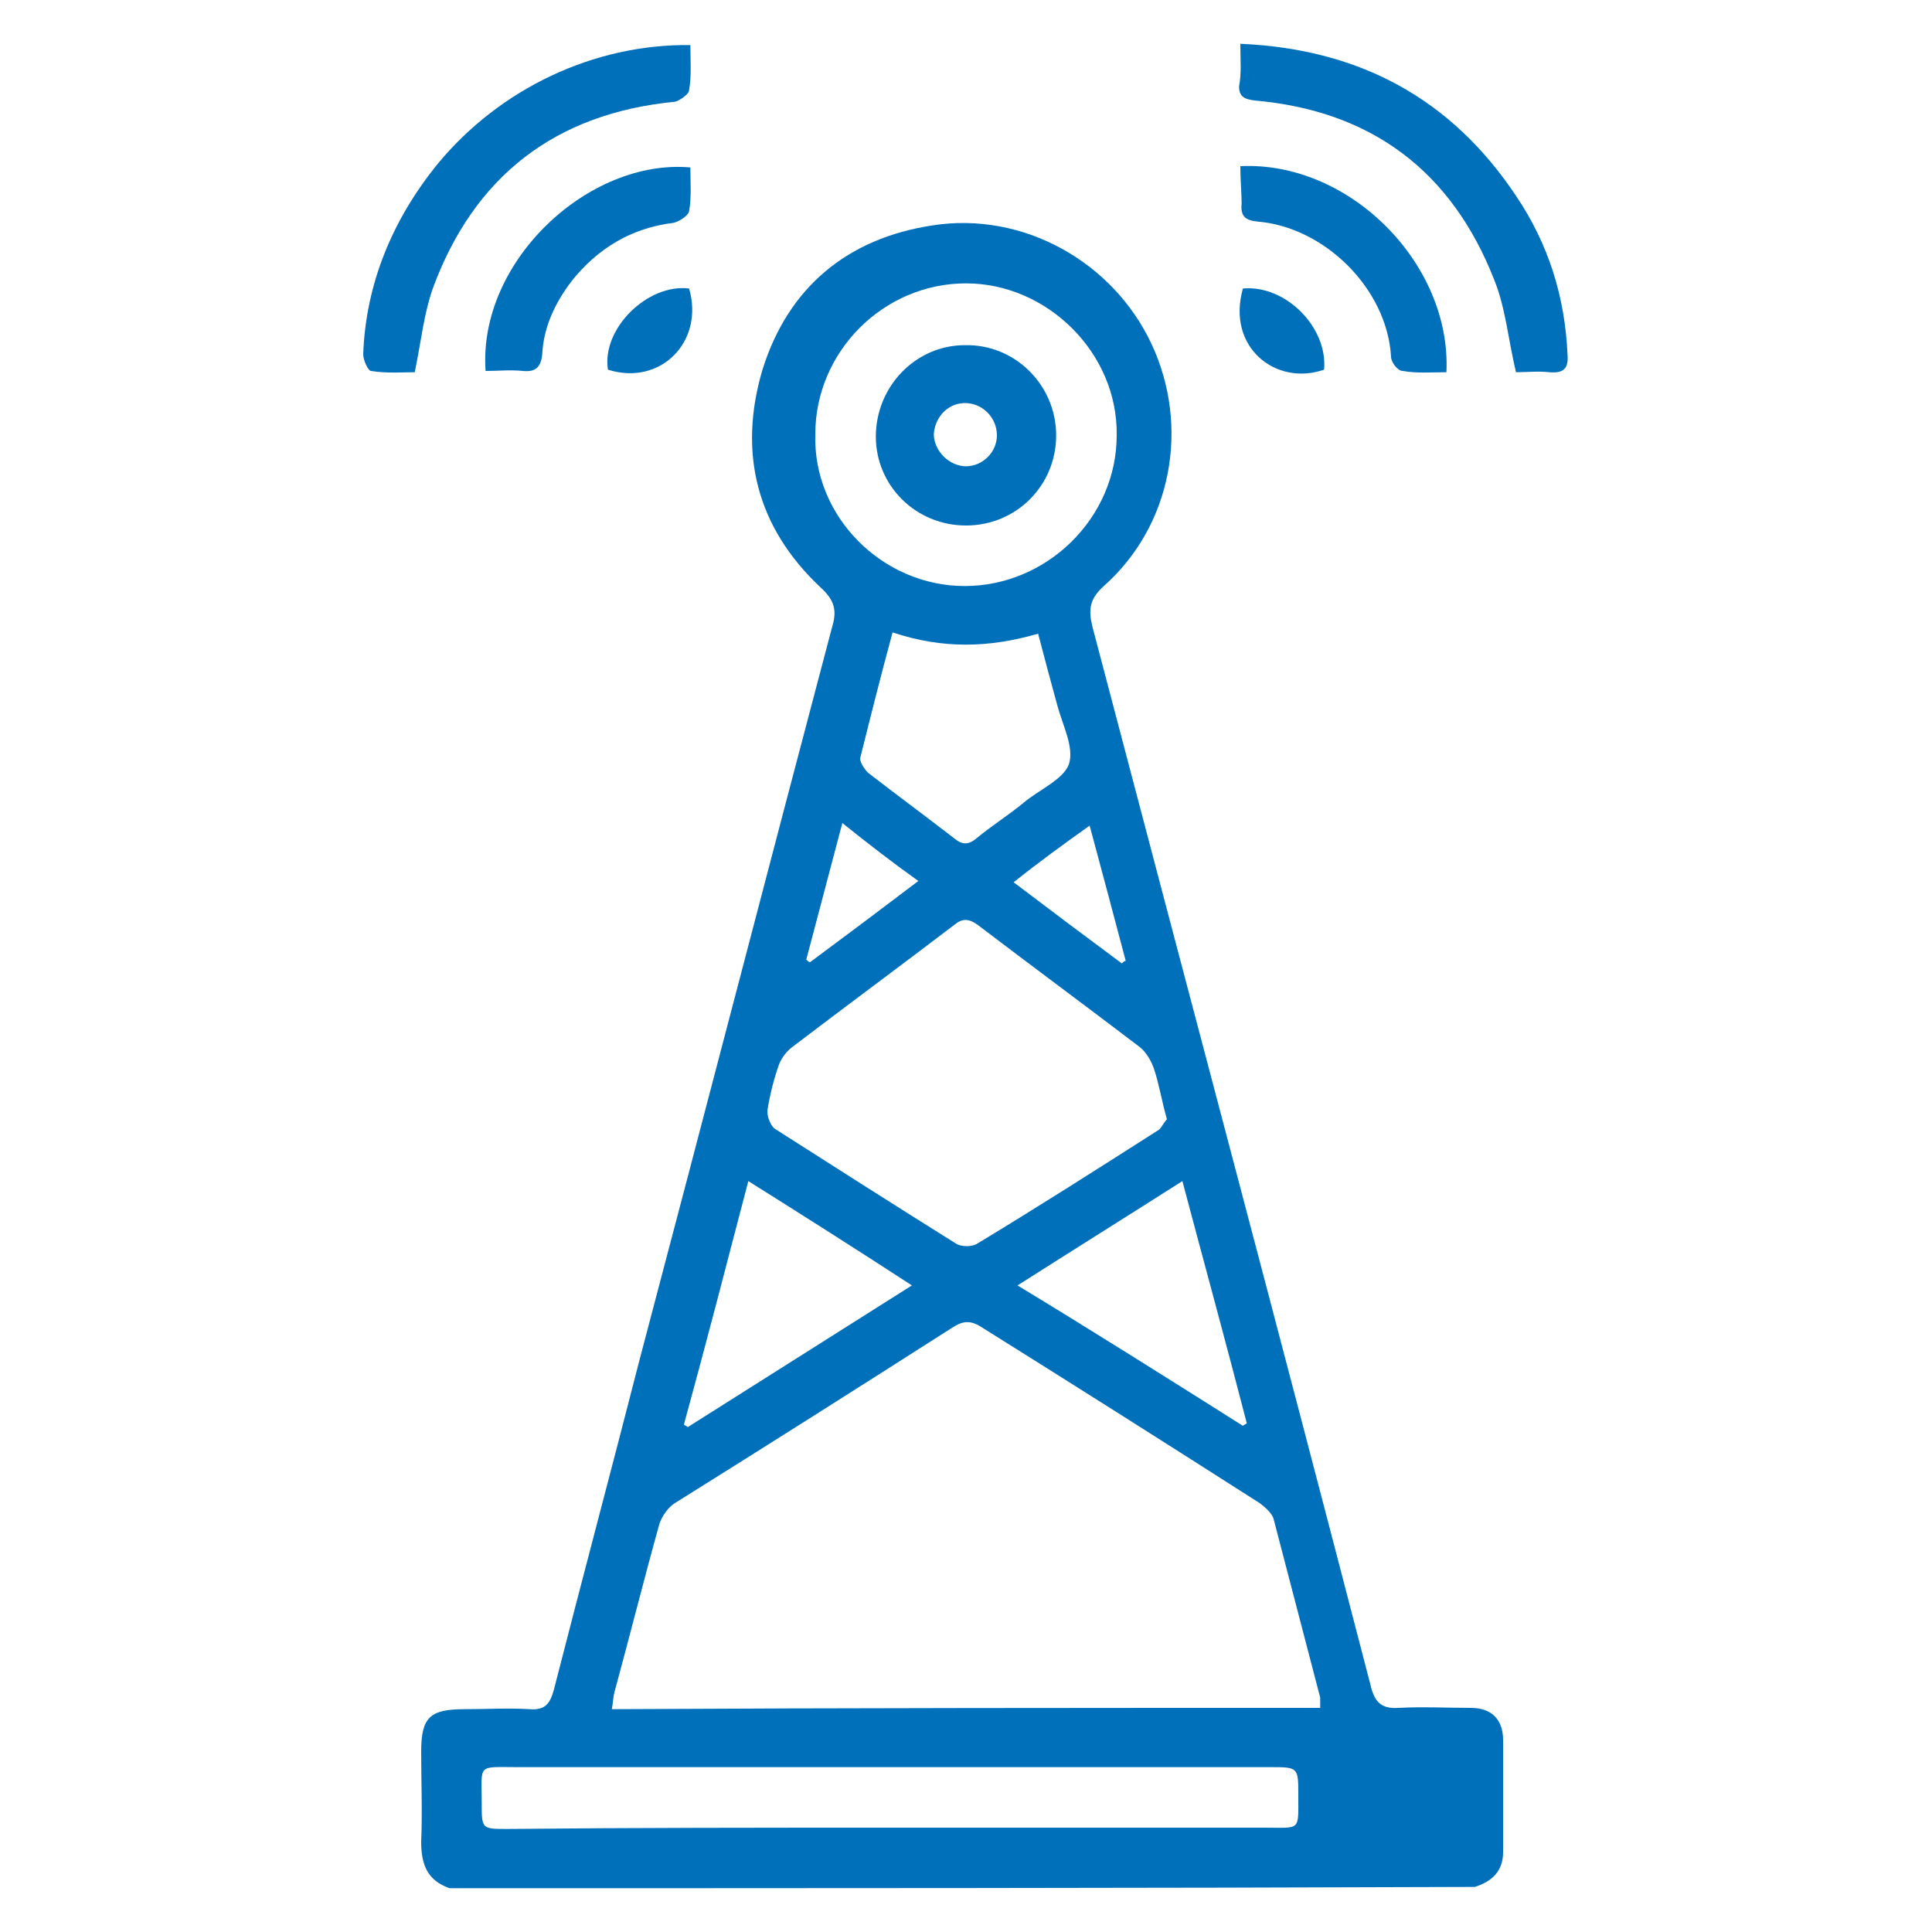 <svg xmlns="http://www.w3.org/2000/svg" xmlns:xlink="http://www.w3.org/1999/xlink" id="Layer_1" x="0px" y="0px" viewBox="0 0 150 150" style="enable-background:new 0 0 150 150;" xml:space="preserve"><style type="text/css">	.st0{fill:#0070BB;}</style><g>	<path class="st0" d="M34.9,146.6c-1.7-0.6-2.2-1.8-2.2-3.6c0.1-2.3,0-4.7,0-7c0-2.7,0.7-3.3,3.4-3.3c1.7,0,3.4-0.1,5,0  c1.2,0.1,1.6-0.4,1.9-1.5c2.2-8.6,4.5-17.2,6.7-25.8c5-18.9,9.9-37.8,14.9-56.7c0.4-1.3,0.2-2.1-0.9-3.1c-5-4.7-6.4-10.5-4.5-16.9  c2-6.4,6.6-10.2,13.2-11.2c7-1.1,14,2.8,17,9.2s1.6,14.1-3.7,18.8c-1.1,1-1.2,1.8-0.9,3.1c7.2,27.4,14.5,54.8,21.6,82.2  c0.3,1.3,0.8,1.9,2.2,1.8c1.9-0.1,3.7,0,5.6,0c1.6,0,2.5,0.9,2.5,2.5c0,2.9,0,5.8,0,8.7c0,1.5-0.9,2.3-2.2,2.7  C88.3,146.6,61.6,146.6,34.9,146.6z M102.5,132.6c0-0.4,0-0.6,0-0.8c-1.2-4.6-2.4-9.2-3.6-13.8c-0.1-0.5-0.7-1-1.1-1.3  c-7.2-4.6-14.3-9.1-21.5-13.6c-0.9-0.6-1.5-0.6-2.4,0c-7.2,4.6-14.3,9.1-21.5,13.6c-0.5,0.3-1,1-1.2,1.6c-1.2,4.3-2.3,8.7-3.5,13.1  c-0.1,0.4-0.1,0.8-0.2,1.3C65.9,132.6,84.1,132.6,102.5,132.6z M90.6,86.9c-0.4-1.4-0.6-2.7-1-3.9c-0.2-0.6-0.6-1.3-1.1-1.7  c-4.2-3.2-8.4-6.3-12.6-9.5c-0.7-0.5-1.2-0.5-1.8,0c-4.2,3.2-8.4,6.3-12.6,9.5c-0.4,0.3-0.8,0.8-1,1.3c-0.4,1.1-0.7,2.3-0.9,3.5  c-0.1,0.5,0.2,1.2,0.5,1.5c4.7,3,9.4,6,14.2,9c0.4,0.2,1.1,0.2,1.5,0c4.8-2.9,9.5-5.9,14.2-8.9C90.2,87.5,90.4,87.1,90.6,86.9z   M69.1,141.9c9.7,0,19.4,0,29.1,0c2.8,0,2.6,0.3,2.6-2.5c0-2.2,0-2.2-2.2-2.2c-19.5,0-38.9,0-58.4,0c-3.2,0-2.8-0.3-2.8,2.8  c0,2,0,2,2,2C49.3,141.9,59.2,141.9,69.1,141.9z M74.9,45.5c6.4,0,11.8-5.3,11.8-11.7C86.8,27.4,81.3,22,75,22  c-6.4,0-11.7,5.3-11.7,11.7C63.1,40.1,68.5,45.5,74.9,45.5z M69.3,49.1c-0.9,3.3-1.7,6.5-2.5,9.7c-0.1,0.3,0.3,0.9,0.6,1.2  c2.2,1.7,4.5,3.4,6.7,5.1c0.6,0.5,1.1,0.5,1.7,0c1.2-1,2.5-1.8,3.7-2.8s3.1-1.8,3.5-3c0.4-1.3-0.5-3-0.9-4.5  c-0.5-1.8-1-3.7-1.5-5.6C76.8,50.3,73.2,50.4,69.3,49.1z M58.1,91.7c-1.7,6.5-3.3,12.7-5,18.9c0.1,0.1,0.2,0.1,0.3,0.2  c5.7-3.6,11.4-7.2,17.4-11C66.5,97,62.4,94.4,58.1,91.7z M96.5,110.7c0.1-0.1,0.2-0.1,0.3-0.2c-1.6-6.2-3.3-12.4-5-18.8  c-4.4,2.8-8.4,5.3-12.8,8.1C85.1,103.5,90.8,107.1,96.5,110.7z M62.6,74.5c0.1,0.1,0.2,0.2,0.3,0.2c2.7-2,5.5-4.1,8.4-6.3  c-2.1-1.5-3.9-2.9-5.9-4.5C64.4,67.7,63.5,71.1,62.6,74.5z M78.7,68.5c2.9,2.2,5.7,4.3,8.4,6.3c0.1-0.1,0.2-0.2,0.3-0.2  c-0.9-3.4-1.8-6.8-2.8-10.5C82.5,65.6,80.7,66.9,78.7,68.5z"></path>	<path class="st0" d="M53.6,3.5c0,1.2,0.1,2.4-0.1,3.5c0,0.3-0.7,0.8-1.1,0.9c-9.3,0.9-15.6,5.8-18.8,14.5c-0.7,2-0.9,4.1-1.4,6.5  c-1,0-2.2,0.1-3.4-0.1c-0.2,0-0.6-0.8-0.6-1.3C28.4,22,30.5,17,34,12.7C38.8,6.9,46.1,3.4,53.6,3.5z"></path>	<path class="st0" d="M96.3,3.4c9.3,0.4,16.4,4.3,21.4,11.8c2.5,3.7,3.8,7.8,4,12.3c0.1,1.1-0.3,1.5-1.4,1.4c-0.9-0.1-1.8,0-2.6,0  c-0.6-2.5-0.8-5-1.7-7.2c-3.3-8.4-9.5-13.1-18.6-13.9c-0.8-0.1-1.2-0.3-1.2-1.1C96.4,5.7,96.3,4.6,96.3,3.4z"></path>	<path class="st0" d="M53.6,13c0,1.1,0.1,2.3-0.1,3.4c-0.1,0.4-0.8,0.8-1.2,0.9c-3.3,0.4-5.9,2-7.9,4.5c-1.3,1.7-2.2,3.6-2.3,5.7  c-0.1,1-0.5,1.4-1.5,1.3s-1.9,0-2.9,0C37.1,20.3,45.7,12.3,53.6,13z"></path>	<path class="st0" d="M96.3,12.9c8.5-0.4,16.4,7.6,16,16c-1.1,0-2.3,0.1-3.4-0.1c-0.4,0-0.9-0.7-0.9-1.1  c-0.3-5.3-5.2-10.1-10.4-10.5c-0.9-0.1-1.3-0.4-1.2-1.4C96.4,15,96.3,14,96.3,12.9z"></path>	<path class="st0" d="M47.2,28.7c-0.5-3.2,3.1-6.7,6.3-6.3C54.7,26.5,51.3,30,47.2,28.7z"></path>	<path class="st0" d="M96.5,22.4c3.3-0.3,6.6,3,6.3,6.3C99.1,30,95.2,27,96.5,22.4z"></path>	<path class="st0" d="M82,33.8c0,3.9-3.1,7-7,7s-7-3.1-7-6.9c0-3.9,3.1-7.1,6.9-7.1C78.8,26.7,82,29.9,82,33.8z M77.4,33.8  c0-1.3-1-2.4-2.3-2.5c-1.4-0.1-2.5,1-2.6,2.4c0,1.3,1.2,2.5,2.5,2.5S77.4,35.1,77.4,33.8z"></path></g></svg>